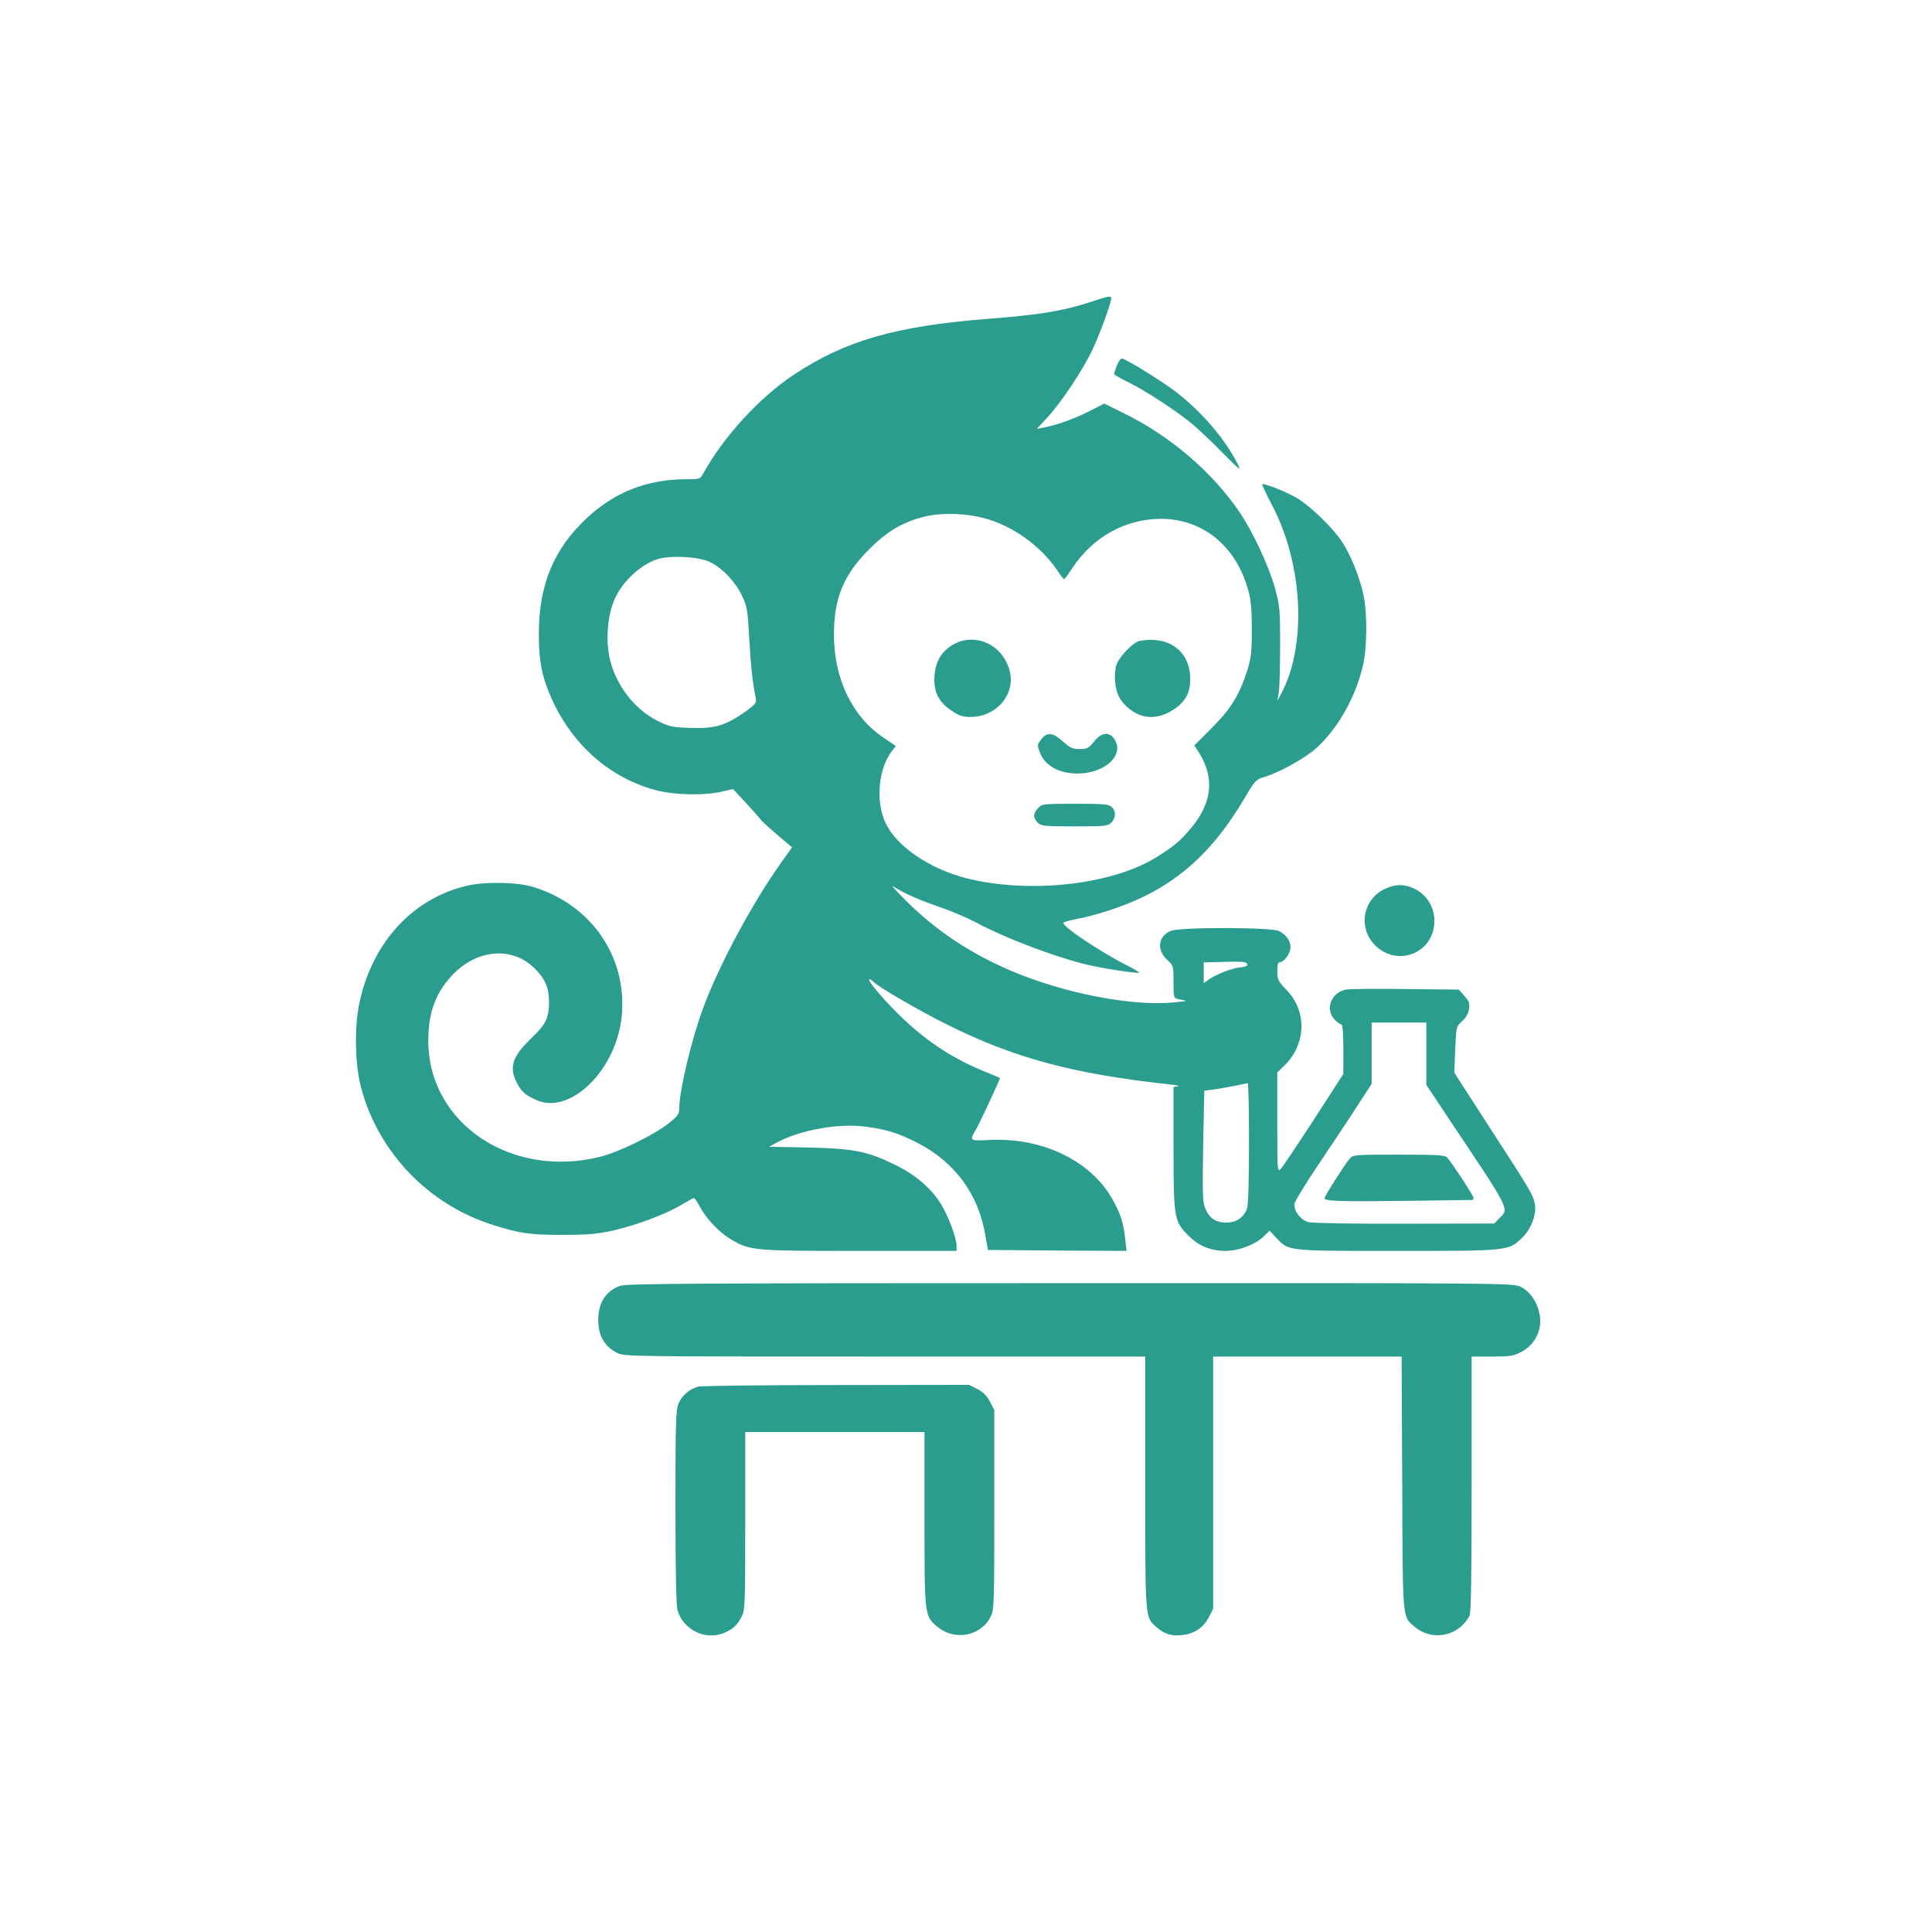 <?xml version="1.0" standalone="no"?>
<!DOCTYPE svg PUBLIC "-//W3C//DTD SVG 20010904//EN"
 "http://www.w3.org/TR/2001/REC-SVG-20010904/DTD/svg10.dtd">
<svg version="1.0" xmlns="http://www.w3.org/2000/svg"
 width="1024pt" height="1024pt" viewBox="0 0 1024 1024"
 preserveAspectRatio="xMidYMid meet">

<g transform="translate(0,1024) scale(0.1,-0.1)"
fill="#2A9D8F" stroke="none">
<path d="M5779 8639 c-144 -47 -271 -68 -544 -89 -492 -39 -754 -115 -1029
-297 -180 -119 -375 -332 -478 -522 -17 -30 -18 -31 -91 -31 -206 0 -384 -70
-530 -209 -173 -163 -250 -351 -251 -606 -1 -149 17 -236 69 -351 113 -248
314 -422 559 -484 95 -24 252 -27 341 -6 l60 14 70 -75 c38 -42 73 -81 77 -87
3 -6 42 -42 86 -79 l80 -68 -57 -80 c-154 -217 -325 -535 -411 -763 -63 -167
-130 -447 -130 -543 0 -28 -9 -40 -57 -78 -78 -61 -260 -150 -358 -175 -472
-121 -914 175 -915 612 0 147 36 250 123 345 131 143 322 160 442 39 55 -55
75 -103 75 -177 0 -84 -17 -119 -96 -194 -98 -94 -117 -152 -75 -233 24 -48
45 -66 105 -93 182 -80 428 166 452 453 26 310 -163 583 -470 677 -83 26 -257
29 -353 6 -287 -68 -500 -301 -568 -620 -27 -127 -24 -325 8 -446 90 -345 358
-625 702 -732 143 -45 193 -52 365 -52 136 0 183 4 270 23 122 28 281 87 363
137 32 19 61 35 65 35 4 0 17 -19 30 -43 34 -65 103 -138 163 -174 103 -62
119 -63 686 -63 l513 0 0 28 c-1 41 -41 151 -80 216 -51 85 -135 158 -243 211
-149 73 -217 87 -462 93 l-209 4 44 24 c124 65 322 101 463 83 113 -14 177
-34 279 -86 199 -102 325 -273 361 -493 l13 -75 367 -3 368 -2 -7 62 c-9 86
-25 136 -68 212 -114 204 -372 328 -651 314 -105 -6 -108 -4 -74 52 17 27 129
268 129 276 0 1 -30 14 -67 29 -171 67 -315 160 -452 291 -88 83 -190 204
-173 204 5 0 15 -7 22 -14 17 -22 246 -155 385 -224 358 -179 668 -263 1180
-319 39 -4 60 -9 48 -11 l-23 -3 0 -323 c0 -373 3 -390 80 -466 53 -54 118
-80 196 -80 68 0 154 32 199 74 l34 33 33 -35 c70 -74 51 -72 644 -72 594 0
590 0 662 70 48 46 77 124 67 178 -9 48 -19 67 -240 407 l-187 290 5 122 c5
121 5 121 36 150 20 18 34 41 37 64 5 31 1 42 -24 70 l-30 34 -284 3 c-155 2
-297 1 -314 -3 -79 -14 -113 -107 -59 -160 13 -14 29 -25 35 -25 6 0 10 -47
10 -131 l0 -131 -156 -242 c-86 -132 -165 -250 -175 -261 -19 -19 -19 -14 -19
246 l0 265 36 35 c117 112 123 288 14 401 -46 48 -50 56 -50 100 0 35 4 48 14
48 22 0 56 49 56 79 0 34 -23 67 -60 86 -41 21 -524 22 -575 1 -66 -28 -76
-99 -20 -152 35 -32 35 -33 35 -118 0 -85 0 -86 28 -92 15 -3 32 -7 37 -8 6
-2 -28 -6 -75 -10 -219 -18 -570 50 -842 165 -221 93 -402 213 -563 372 -55
55 -86 90 -70 79 55 -36 129 -69 250 -111 66 -23 151 -60 190 -81 140 -76 394
-174 570 -219 82 -21 286 -53 293 -46 2 2 -28 20 -68 40 -140 71 -349 211
-333 225 4 4 37 13 73 20 36 6 108 25 160 42 324 103 537 278 725 595 54 92
63 102 100 113 82 23 222 101 283 156 115 104 211 276 248 446 20 93 21 271 1
364 -21 96 -66 208 -112 280 -50 76 -166 189 -239 233 -62 37 -186 85 -186 73
0 -5 24 -55 54 -113 163 -311 183 -741 47 -995 l-21 -39 8 45 c4 25 7 137 7
250 0 193 -2 211 -28 305 -33 118 -114 291 -186 399 -144 213 -370 407 -617
527 l-101 50 -79 -40 c-80 -41 -176 -75 -242 -87 l-37 -7 57 61 c74 81 186
248 238 358 39 83 100 249 100 273 0 15 -13 13 -111 -20z m-568 -1144 c152
-39 300 -144 390 -274 18 -28 36 -51 39 -51 3 0 23 28 45 61 108 163 280 259
468 259 223 0 400 -145 464 -382 13 -46 18 -102 18 -203 0 -119 -4 -151 -23
-215 -42 -132 -87 -206 -189 -308 l-93 -93 25 -38 c83 -132 70 -265 -39 -396
-59 -72 -97 -103 -191 -161 -236 -145 -673 -192 -1002 -109 -196 50 -370 168
-429 292 -54 113 -39 286 31 379 l23 30 -66 45 c-166 112 -262 312 -262 546 0
194 52 318 189 454 97 97 186 148 306 174 83 18 204 14 296 -10z m-1448 -234
c66 -32 135 -105 170 -179 27 -57 30 -76 38 -225 8 -144 18 -234 35 -319 5
-23 -2 -31 -60 -73 -99 -70 -159 -88 -286 -83 -95 3 -112 6 -172 36 -120 59
-217 181 -253 317 -28 110 -16 255 30 345 44 87 135 169 219 196 66 22 220 14
279 -15z m2848 -2137 c0 -4 -17 -9 -36 -11 -44 -4 -129 -37 -167 -64 l-28 -20
0 55 0 55 113 3 c104 3 119 0 118 -18z m949 -469 l0 -165 118 -178 c333 -498
322 -477 268 -530 l-26 -27 -473 -1 c-259 -1 -489 3 -510 8 -41 10 -77 54 -77
95 0 12 60 110 133 218 72 108 165 246 204 308 l73 112 0 163 0 162 145 0 145
0 0 -165z m-940 -474 c0 -187 -4 -331 -10 -346 -18 -48 -58 -75 -110 -75 -57
0 -91 23 -113 78 -13 32 -14 83 -10 329 l6 292 46 6 c25 3 75 12 111 19 36 7
68 14 73 15 4 0 7 -143 7 -318z"/>
<path d="M5060 6828 c-65 -33 -101 -90 -107 -169 -6 -84 21 -140 91 -186 39
-27 58 -33 100 -33 138 0 241 122 207 246 -36 134 -174 201 -291 142z"/>
<path d="M6041 6843 c-38 -7 -119 -95 -127 -137 -13 -71 0 -143 33 -184 71
-88 168 -107 263 -49 74 44 103 99 98 184 -8 137 -118 214 -267 186z"/>
<path d="M5521 6324 c-24 -31 -25 -33 -10 -71 27 -71 100 -112 199 -113 135 0
239 85 205 166 -24 57 -72 59 -116 4 -29 -36 -37 -40 -77 -40 -38 0 -51 6 -88
40 -52 47 -84 51 -113 14z"/>
<path d="M5502 5957 c-27 -29 -28 -51 -2 -77 18 -18 33 -20 195 -20 162 0 177
2 195 20 25 25 26 62 2 83 -16 15 -45 17 -194 17 -170 0 -175 -1 -196 -23z"/>
<path d="M7153 4098 c-23 -26 -133 -198 -133 -209 0 -15 81 -18 420 -14 195 3
358 5 363 5 4 0 7 5 7 11 0 11 -110 179 -138 212 -14 15 -39 17 -257 17 -238
0 -242 0 -262 -22z"/>
<path d="M5920 8303 c-8 -21 -15 -41 -15 -45 0 -4 33 -23 73 -43 86 -41 247
-146 335 -217 34 -28 109 -98 165 -156 94 -95 102 -101 82 -61 -69 135 -190
276 -330 384 -72 55 -266 175 -284 175 -7 0 -18 -17 -26 -37z"/>
<path d="M7345 5531 c-138 -62 -151 -244 -25 -327 103 -69 241 -19 275 100 26
90 -15 185 -97 225 -54 26 -100 26 -153 2z"/>
<path d="M3287 3425 c-82 -29 -123 -101 -115 -204 5 -70 37 -120 98 -151 39
-20 61 -20 1420 -20 l1380 0 0 -670 c0 -738 -2 -710 63 -767 42 -36 82 -47
142 -38 59 8 106 42 133 95 l22 44 0 668 0 668 499 0 500 0 3 -672 c3 -744 0
-704 68 -762 92 -77 233 -48 289 61 8 15 11 218 11 697 l0 676 108 0 c92 0
114 3 152 23 77 38 118 123 99 206 -14 66 -53 119 -102 142 -41 18 -104 19
-2387 18 -1960 0 -2351 -2 -2383 -14z"/>
<path d="M3698 2890 c-46 -14 -85 -48 -102 -90 -14 -35 -16 -104 -16 -548 0
-318 4 -521 10 -544 30 -106 148 -164 247 -123 48 20 71 41 94 87 18 35 19 66
19 508 l0 470 475 0 475 0 0 -462 c0 -514 0 -513 68 -570 91 -76 229 -51 282
52 19 38 20 57 20 568 l0 529 -23 44 c-16 31 -36 51 -67 67 l-44 22 -706 -1
c-388 0 -717 -4 -732 -9z"/>
</g>
</svg>
